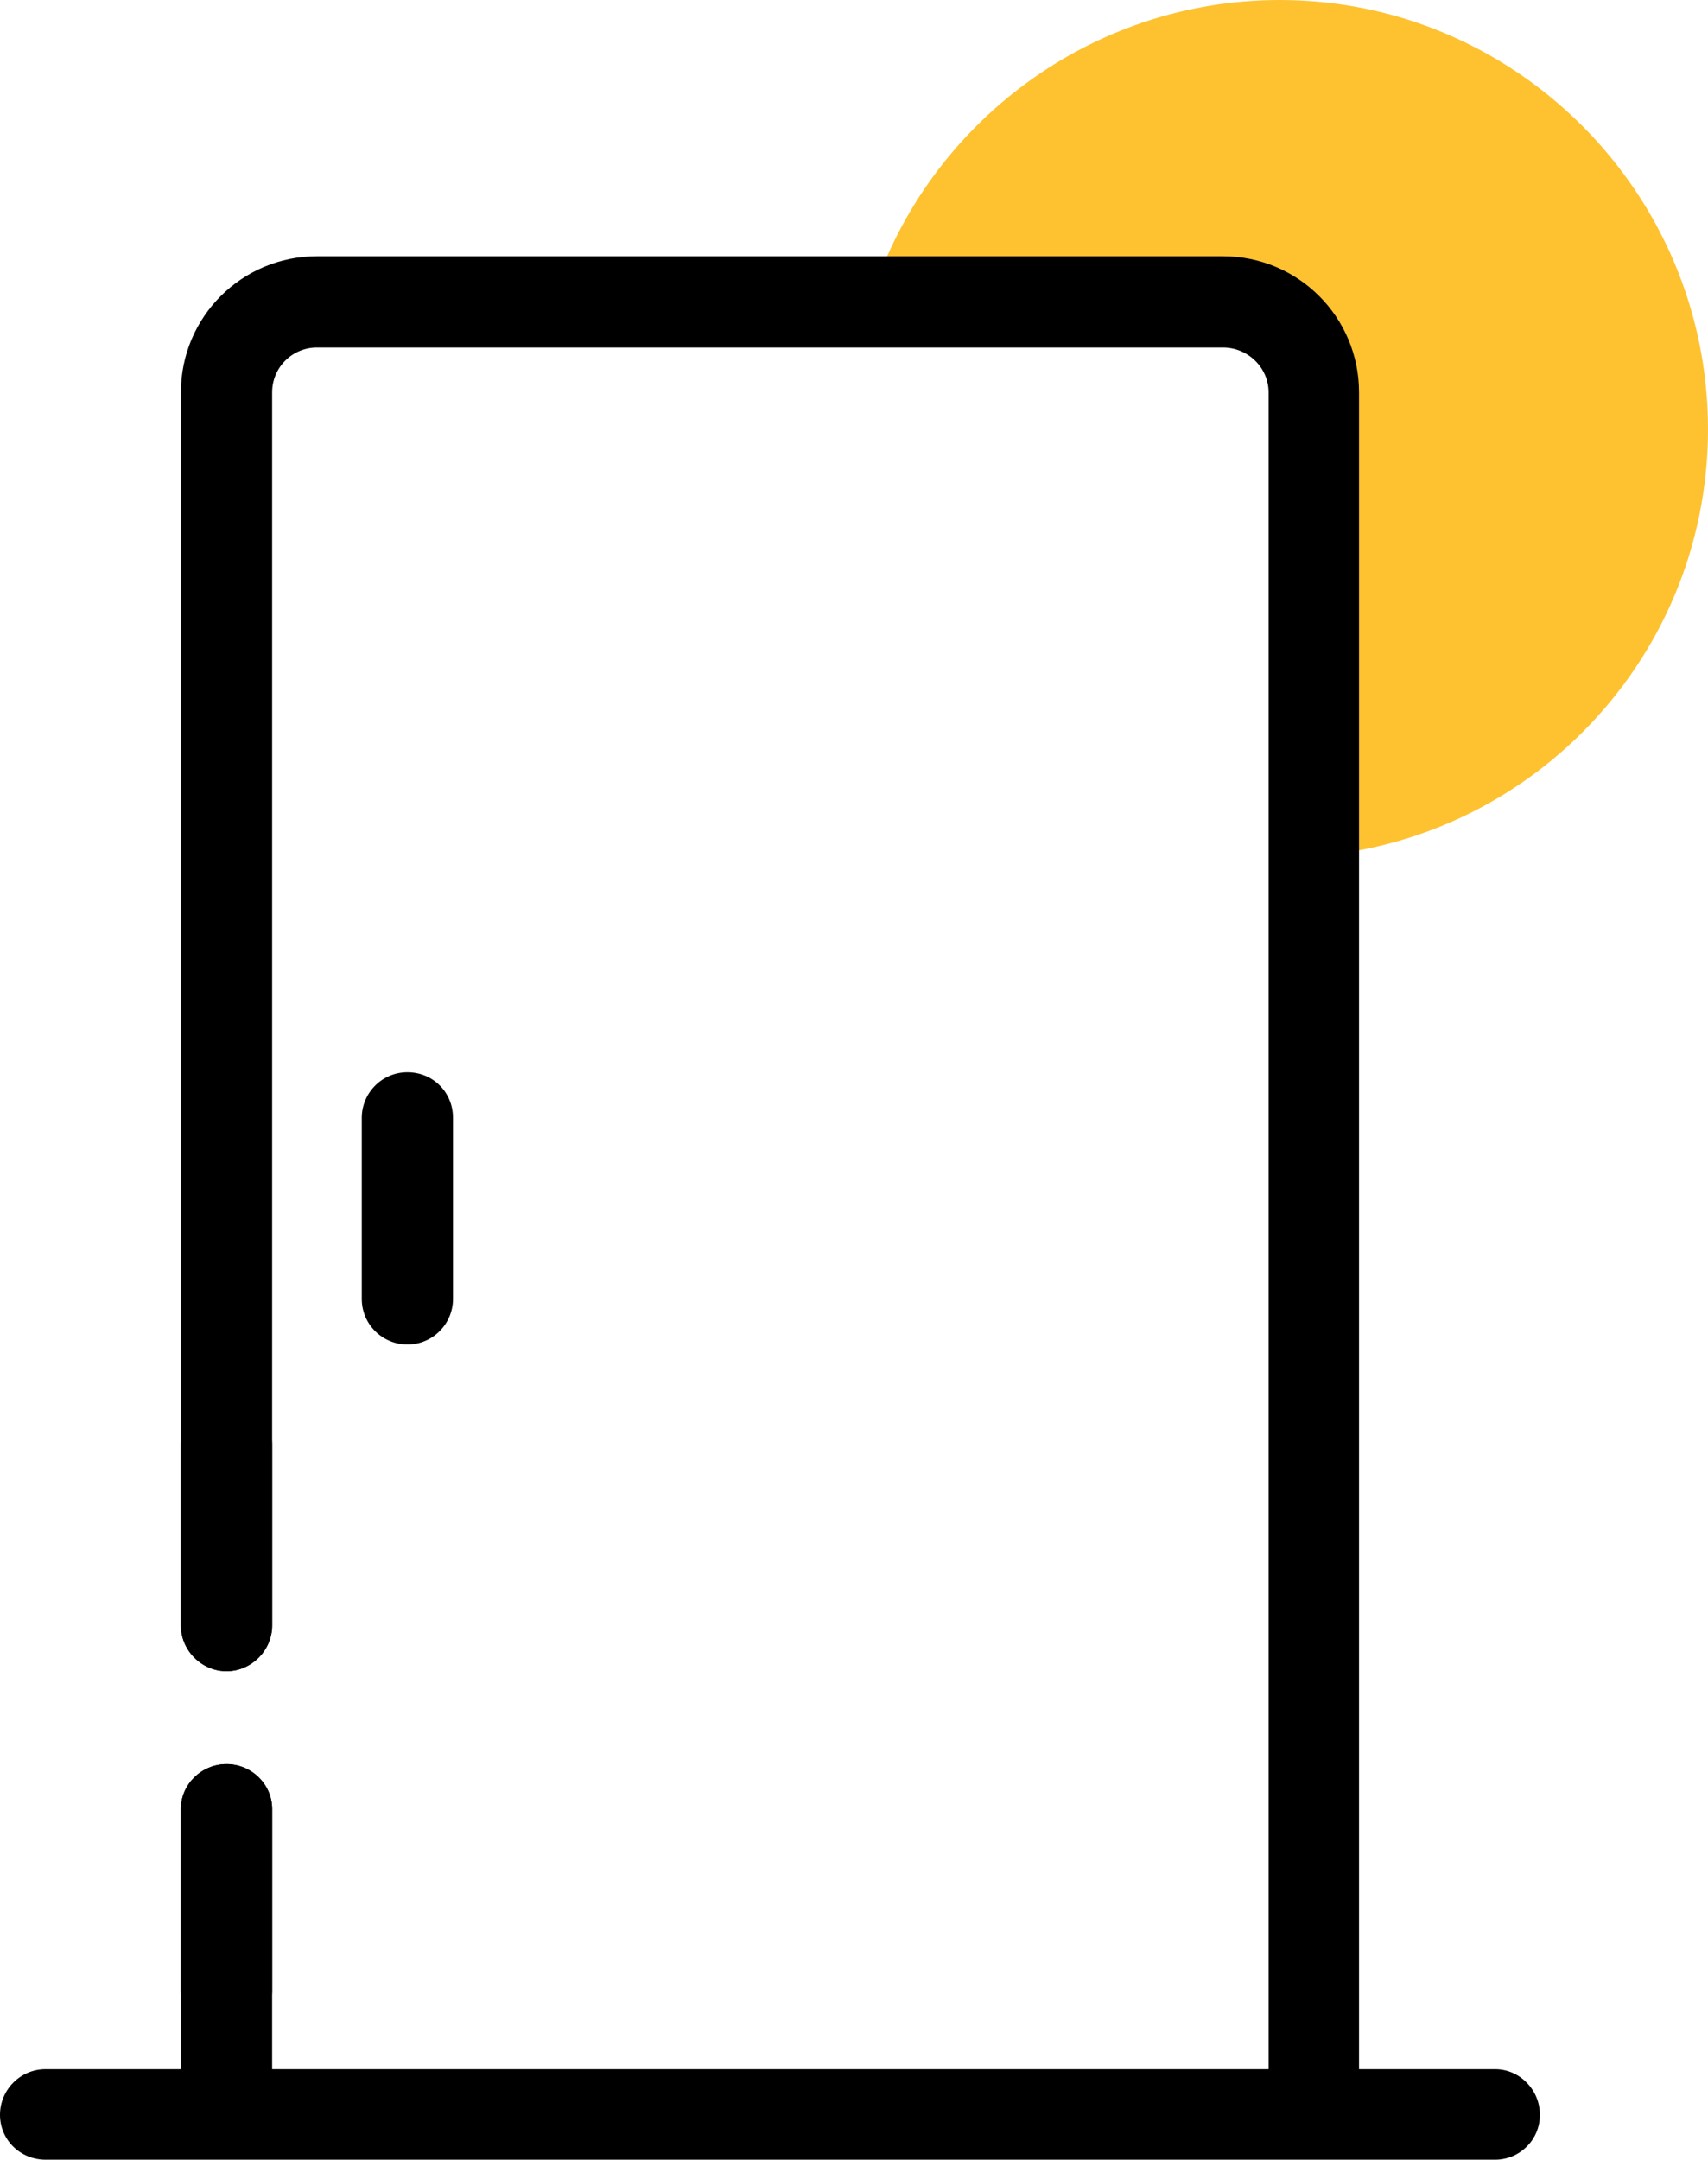 <?xml version="1.0" encoding="UTF-8"?>
<svg xmlns="http://www.w3.org/2000/svg" viewBox="0 0 21.34 26.97">
  <defs>
    <style>
      .cls-1 {
        fill: #000;
      }

      .cls-1, .cls-2 {
        stroke-width: 0px;
      }

      .cls-2 {
        fill: #fec231;
        fill-rule: evenodd;
      }
    </style>
  </defs>
  <g id="Warstwa_1" data-name="Warstwa 1" image-rendering="optimizeQuality" shape-rendering="geometricPrecision" text-rendering="geometricPrecision">
    <g id="Layer_1">
      <path class="cls-2" d="M15.99,10.71c2.96,0,5.35-2.4,5.35-5.35S18.94,0,15.99,0C13.62,0,11.6,1.55,10.9,3.68h5.08v7.01c.17.01-.16.02,0,.02Z"></path>
    </g>
    <g id="Layer_16" data-name="Layer 16">
      <path class="cls-1" d="M18.68,25.84h-1.7V4.9c0-.94-.76-1.7-1.7-1.7H3.96c-.94,0-1.7.76-1.7,1.7v15.4c0,.31.26.57.57.57s.57-.26.57-.57V4.9c0-.31.25-.56.56-.56h11.32c.31,0,.57.25.57.56v20.94H3.4v-3.25c0-.31-.26-.56-.57-.56s-.57.25-.57.56v3.25H.57c-.32,0-.57.26-.57.57s.25.56.57.56h18.11c.31,0,.56-.25.56-.56s-.25-.57-.56-.57Z"></path>
      <path class="cls-1" d="M5.09,16.79c-.31,0-.57-.25-.57-.57v-2.26c0-.31.25-.57.57-.57s.57.25.57.57v2.26c0,.31-.25.57-.57.57Z"></path>
      <path class="cls-1" d="M3.4,18.04v2.26c0,.31-.26.57-.57.57s-.57-.26-.57-.57v-2.26c0-.32.26-.57.57-.57s.57.25.57.57Z"></path>
      <path class="cls-1" d="M3.4,22.59v2.27c0,.31-.26.56-.57.56s-.57-.25-.57-.56v-2.27c0-.31.26-.56.57-.56s.57.25.57.56Z"></path>
    </g>
  </g>
</svg>
